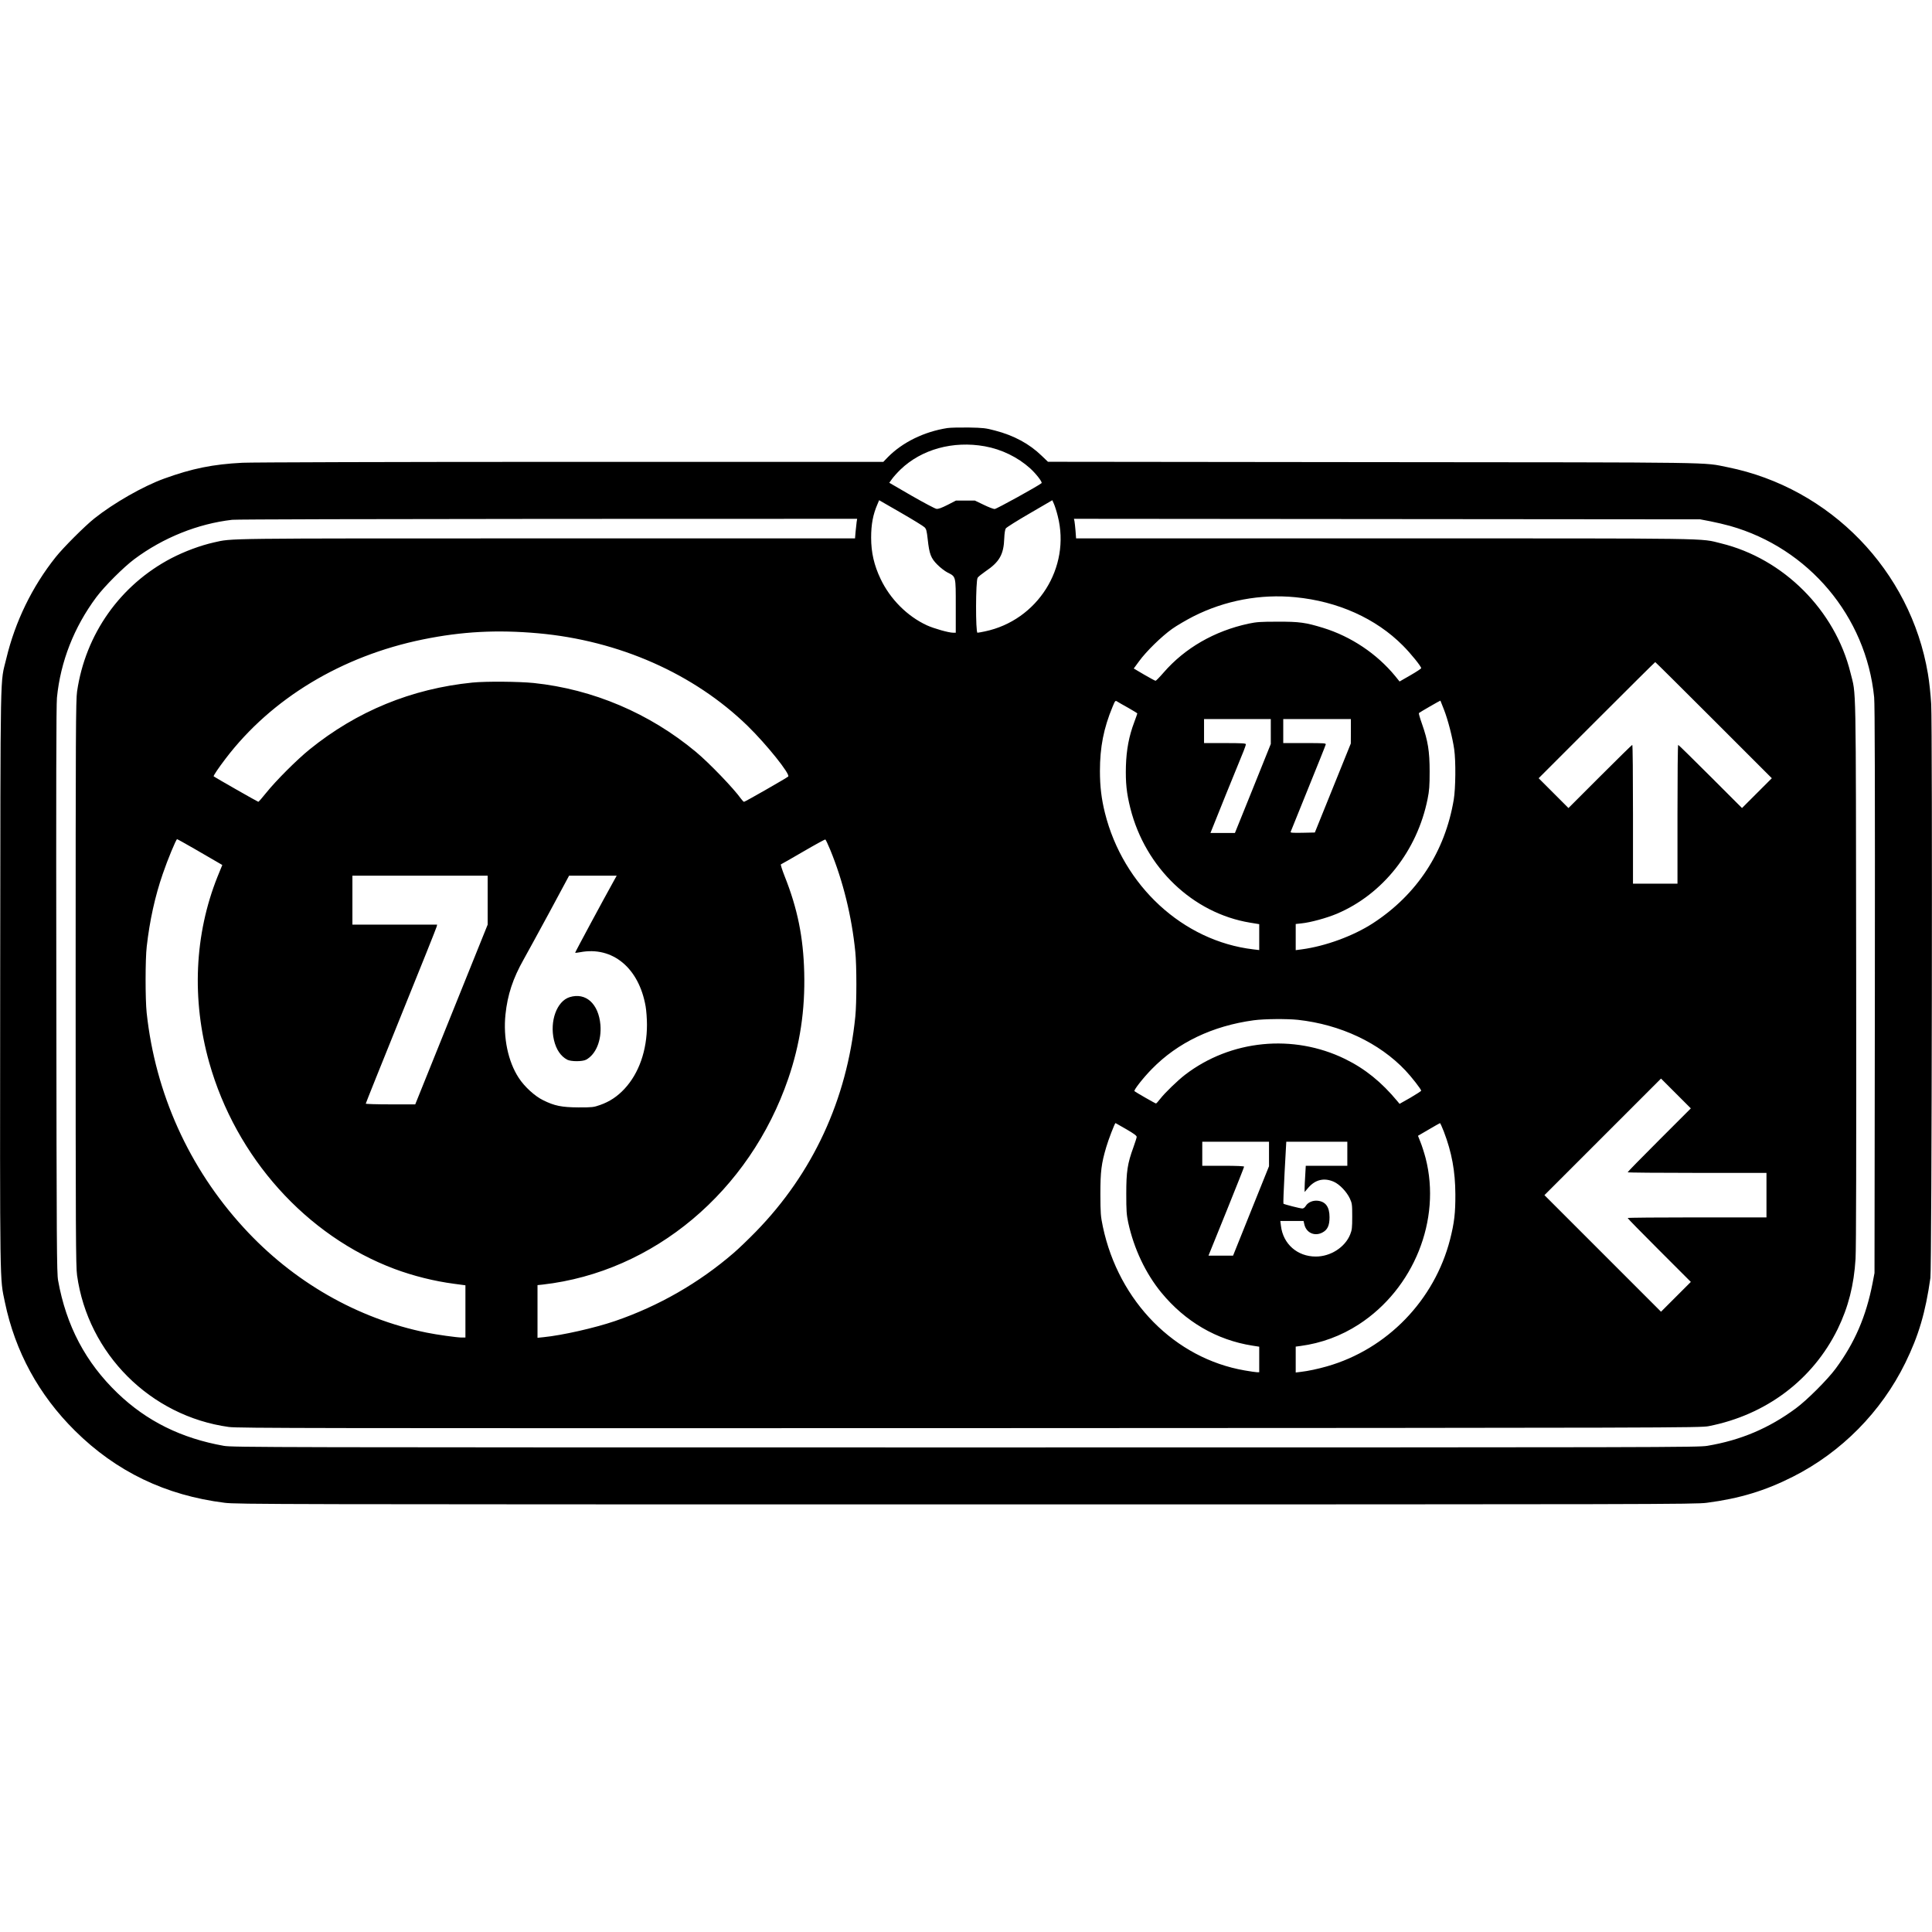 <?xml version="1.0" encoding="UTF-8" standalone="yes"?>
<svg version="1.0" xmlns="http://www.w3.org/2000/svg" width="100mm" height="100mm" viewBox="0 0 2171 1211" preserveAspectRatio="xMidYMid meet">
  <g transform="translate(0,1211) scale(0.1,-0.1)" fill="#000000" stroke="none">
    <path d="M10646 12100 c-262 -41 -505 -160 -671 -329 l-49 -51 -3511 0 c-1986
0 -3588 -5 -3690 -10 -333 -17 -565 -64 -880 -178 -237 -86 -568 -275 -785
-448 -109 -87 -347 -325 -434 -434 -264 -331 -456 -725 -555 -1140 -71 -298
-65 26 -69 -3590 -3 -3548 -5 -3363 53 -3643 115 -554 381 -1042 787 -1444
464 -460 1019 -727 1683 -810 133 -17 568 -18 8330 -18 7757 0 8197 1 8324 18
369 48 656 135 968 293 546 276 993 729 1263 1279 150 306 227 567 282 955 16
116 24 6163 9 6447 -6 108 -22 257 -37 343 -195 1158 -1097 2088 -2251 2320
-287 57 -15 54 -3993 57 l-3644 4 -71 68 c-138 134 -312 228 -524 283 -105 28
-134 31 -296 34 -99 1 -206 -1 -239 -6z m420 -205 c189 -34 370 -122 510 -248
65 -59 140 -155 128 -166 -34 -30 -507 -291 -527 -291 -14 0 -69 21 -124 48
l-98 47 -107 0 -106 0 -95 -49 c-68 -34 -103 -47 -124 -44 -16 2 -142 69 -280
148 l-250 145 30 42 c17 24 60 72 96 107 236 227 590 325 947 261z m-677 -910
c20 -20 25 -39 36 -137 18 -164 35 -210 109 -284 34 -34 85 -73 113 -87 96
-49 93 -36 93 -378 l0 -299 -29 0 c-50 0 -216 47 -295 83 -221 102 -412 294
-520 520 -74 155 -107 298 -107 466 0 149 21 260 71 375 l19 45 243 -140 c134
-77 254 -151 267 -164z m1497 126 c148 -578 -227 -1172 -818 -1296 -38 -8 -76
-15 -84 -15 -22 0 -21 586 2 618 8 12 48 44 87 71 158 106 206 190 212 374 2
53 9 97 17 109 8 12 129 88 269 169 l254 148 18 -41 c10 -22 30 -84 43 -137z
m-2260 -68 c-3 -21 -8 -71 -12 -110 l-6 -73 -3467 0 c-3698 0 -3523 2 -3736
-45 -155 -35 -329 -100 -480 -178 -575 -301 -965 -853 -1059 -1498 -14 -95
-16 -464 -16 -3277 0 -2823 2 -3184 16 -3283 123 -882 824 -1582 1705 -1704
103 -14 916 -15 8324 -13 7953 3 8213 4 8305 22 645 126 1170 521 1450 1091
120 247 183 494 201 790 7 121 9 1184 7 3230 -4 3362 1 3091 -64 3355 -173
703 -753 1283 -1454 1454 -246 60 2 56 -3783 56 l-3465 0 -6 83 c-4 45 -9 94
-12 110 l-6 27 3519 -3 3518 -3 115 -22 c63 -12 163 -36 221 -52 884 -250
1528 -1016 1619 -1925 8 -78 10 -1028 8 -3290 l-4 -3180 -22 -115 c-73 -374
-200 -669 -415 -960 -90 -122 -324 -356 -447 -446 -303 -224 -620 -358 -995
-421 -106 -17 -392 -18 -8340 -18 -7850 0 -8235 1 -8330 18 -478 85 -867 278
-1194 592 -359 345 -577 758 -668 1266 -15 86 -17 349 -20 3264 -3 2308 -1
3201 7 3285 40 406 192 793 443 1130 91 122 305 336 427 427 323 241 714 398
1100 442 41 5 1638 9 3548 10 l3474 1 -6 -37z m4930 -844 c477 -46 905 -238
1208 -543 88 -88 206 -234 206 -254 0 -6 -55 -42 -121 -80 l-122 -70 -50 62
c-206 250 -494 443 -807 540 -198 61 -268 71 -515 70 -191 0 -234 -3 -325 -22
-384 -83 -715 -274 -954 -549 -44 -51 -85 -93 -91 -93 -5 0 -63 31 -128 69
l-117 69 61 83 c80 110 251 277 370 362 52 37 160 100 240 141 355 179 753
253 1145 215z m-8511 -405 c909 -81 1754 -454 2358 -1043 211 -206 481 -543
454 -567 -18 -17 -485 -284 -496 -284 -5 0 -20 15 -33 33 -84 118 -358 403
-508 528 -521 434 -1156 704 -1822 774 -170 17 -535 20 -689 5 -685 -69 -1300
-322 -1831 -752 -142 -115 -378 -351 -486 -486 -45 -56 -85 -102 -89 -102 -7
0 -490 276 -502 286 -6 5 56 97 134 199 514 676 1306 1154 2219 1340 437 89
830 110 1291 69z m13213 -977 l652 -652 -168 -168 -167 -167 -355 355 c-195
195 -358 355 -362 355 -5 0 -8 -351 -8 -780 l0 -780 -250 0 -250 0 0 780 c0
429 -3 780 -8 780 -4 0 -167 -160 -362 -355 l-355 -355 -167 167 -168 168 652
652 c359 359 655 653 658 653 3 0 299 -294 658 -653z m-6580 139 c56 -32 102
-60 102 -63 0 -3 -15 -46 -34 -97 -60 -159 -88 -309 -94 -493 -5 -188 7 -305
50 -476 168 -668 703 -1179 1345 -1285 l103 -17 0 -146 0 -145 -67 8 c-788 93
-1462 713 -1667 1534 -39 157 -56 297 -56 470 0 269 42 481 142 722 29 70 31
72 52 59 11 -7 67 -40 124 -71z m3546 -15 c46 -115 99 -323 117 -451 19 -133
16 -439 -5 -565 -98 -586 -412 -1067 -909 -1390 -221 -143 -532 -257 -799
-293 l-68 -9 0 147 0 147 65 7 c101 10 283 60 397 108 517 219 903 707 1020
1290 19 94 23 145 23 308 0 228 -19 345 -86 536 -23 64 -38 118 -35 121 7 8
240 142 242 140 1 -1 18 -44 38 -96z m-1944 -251 l0 -140 -201 -500 -202 -500
-138 0 -137 0 172 428 c96 235 185 456 200 491 14 36 26 70 26 78 0 10 -46 13
-235 13 l-235 0 0 135 0 135 375 0 375 0 0 -140z m900 3 l-1 -138 -202 -500
-202 -500 -139 -3 c-109 -2 -137 0 -133 10 2 7 91 227 197 488 106 261 195
483 197 493 5 16 -11 17 -236 17 l-241 0 0 135 0 135 380 0 380 0 0 -137z
m-12999 -1319 c101 -59 214 -124 250 -145 l67 -39 -54 -132 c-259 -648 -292
-1380 -93 -2088 301 -1067 1091 -1947 2082 -2319 209 -78 447 -138 670 -167
l127 -17 0 -294 0 -293 -42 0 c-52 0 -282 32 -393 55 -778 157 -1502 572
-2058 1181 -614 670 -992 1510 -1089 2414 -16 150 -16 604 1 745 33 290 93
564 180 815 54 159 150 390 161 390 4 0 90 -48 191 -106z m7149 -15 c143 -349
241 -745 281 -1144 16 -155 16 -575 0 -730 -94 -932 -477 -1758 -1116 -2414
-82 -84 -195 -193 -250 -240 -391 -338 -845 -598 -1335 -766 -229 -78 -592
-160 -802 -181 l-68 -7 0 296 0 296 58 6 c1247 142 2325 1046 2760 2315 132
385 190 770 179 1193 -10 395 -75 717 -220 1081 -28 71 -47 131 -42 133 6 2
118 66 250 143 132 77 244 138 249 137 5 -2 30 -55 56 -118z m-3850 -564 l0
-275 -407 -1010 -407 -1010 -278 0 c-153 0 -278 4 -278 8 0 5 178 449 396 988
218 538 399 989 401 1002 l5 22 -476 0 -476 0 0 275 0 275 760 0 760 0 0 -275z
m1421 223 c-121 -217 -441 -812 -438 -814 2 -2 28 0 57 6 363 69 660 -177 735
-609 8 -46 15 -139 15 -206 0 -289 -90 -546 -253 -721 -80 -86 -168 -144 -274
-181 -73 -26 -88 -27 -243 -27 -189 1 -271 18 -397 81 -93 45 -210 152 -274
251 -120 183 -176 452 -149 712 23 222 84 406 205 620 36 63 165 301 288 527
l222 413 268 0 267 0 -29 -52z m7684 -1568 c478 -53 914 -258 1208 -569 70
-74 177 -212 177 -227 0 -5 -55 -40 -121 -79 l-122 -69 -24 29 c-180 217 -364
365 -588 475 -583 285 -1285 216 -1798 -177 -83 -64 -227 -203 -278 -269 -23
-30 -45 -54 -49 -54 -8 0 -230 127 -242 139 -11 10 102 154 196 249 289 296
681 484 1144 547 118 16 374 18 497 5z m4060 -1350 c-195 -195 -355 -358 -355
-363 0 -4 351 -7 780 -7 l780 0 0 -250 0 -250 -780 0 c-429 0 -780 -3 -780 -7
0 -5 160 -168 355 -363 l355 -355 -168 -168 -167 -167 -655 655 -655 655 655
655 655 655 167 -167 168 -168 -355 -355z m-5989 121 c88 -51 119 -74 117 -88
-1 -10 -18 -62 -37 -116 -67 -183 -80 -273 -80 -522 0 -190 3 -234 22 -324 64
-293 195 -570 372 -786 269 -327 622 -533 1023 -596 l77 -12 0 -143 0 -144
-24 0 c-13 0 -75 9 -138 20 -785 135 -1417 774 -1595 1615 -25 120 -27 148
-28 365 0 257 11 344 66 530 24 83 96 270 104 270 1 0 56 -31 121 -69z m3569
-28 c89 -233 128 -446 129 -703 1 -212 -12 -320 -59 -506 -175 -685 -708
-1235 -1384 -1428 -101 -29 -214 -53 -294 -62 l-57 -7 0 146 0 145 53 7 c234
31 457 113 657 243 617 401 928 1175 750 1867 -16 61 -42 142 -58 181 l-28 71
120 70 c67 39 124 72 127 72 4 1 23 -43 44 -96z m-1965 -250 l0 -138 -202
-502 -202 -503 -138 0 -138 0 9 23 c5 12 95 235 200 494 105 260 191 477 191
483 0 6 -81 10 -235 10 l-235 0 0 135 0 135 375 0 375 0 0 -137z m880 2 l0
-135 -233 0 -234 0 -6 -107 c-4 -58 -7 -125 -7 -147 l0 -41 41 48 c79 92 178
115 286 68 66 -29 145 -112 181 -188 25 -55 27 -66 27 -203 0 -128 -3 -152
-23 -202 -58 -144 -220 -248 -386 -248 -208 0 -368 141 -392 345 l-7 55 130 0
131 0 10 -43 c23 -91 115 -132 200 -88 59 30 82 79 82 173 0 115 -43 175 -132
185 -56 6 -111 -18 -135 -58 -10 -17 -26 -29 -38 -29 -25 0 -204 46 -213 54
-3 3 3 161 13 351 l19 345 343 0 343 0 0 -135z"/>
    <path d="M6401 5705 c-144 -45 -226 -270 -176 -483 25 -106 76 -181 149 -220
43 -22 170 -22 212 0 111 60 175 218 161 392 -21 238 -165 367 -346 311z"/>
  </g>
</svg>